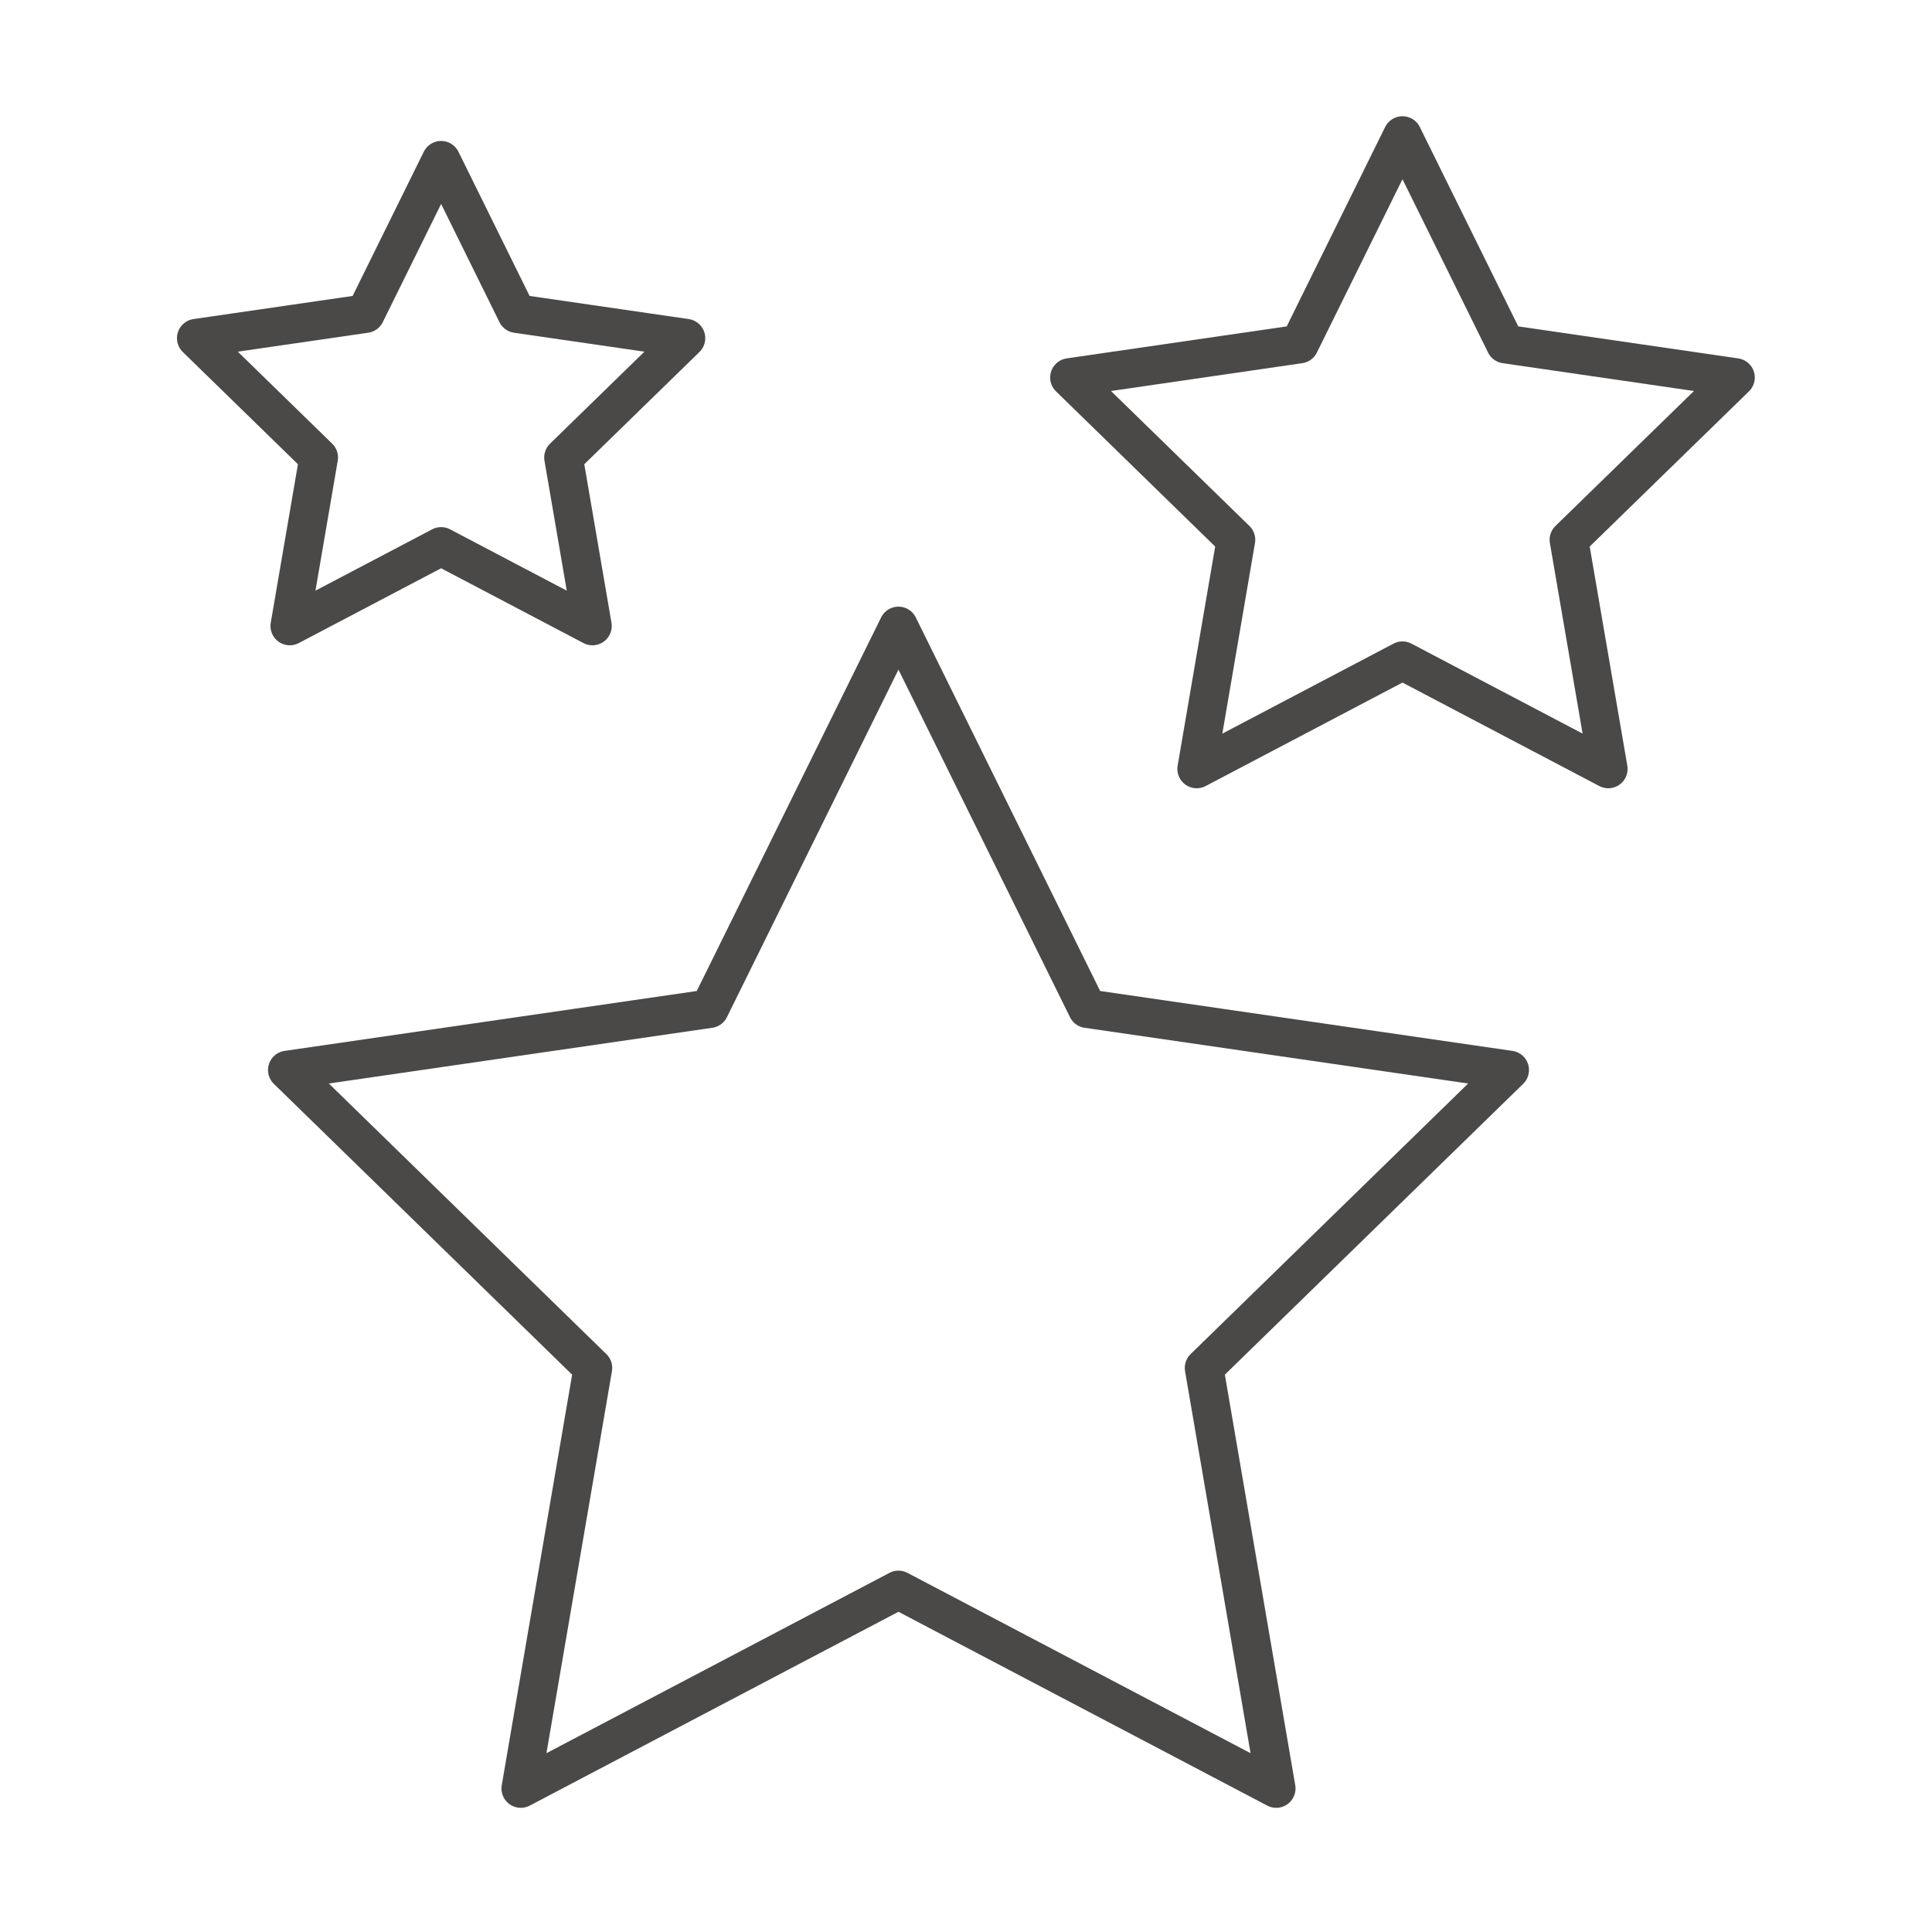 <svg enable-background="new 0 0 250 250" viewBox="0 0 250 250" xmlns="http://www.w3.org/2000/svg"><g style="fill:none;stroke:#4a4948;stroke-width:5;stroke-linecap:round;stroke-linejoin:round;stroke-miterlimit:10"><path d="m57.08 20.74 9.79 19.84 21.89 3.18-15.84 15.44 3.74 21.8-19.58-10.29-19.58 10.29 3.74-21.8-15.84-15.44 21.89-3.18z"/><path d="m181.48 17.54 13.32 26.98 29.77 4.33-21.55 21 5.09 29.65-26.63-14-26.63 14 5.08-29.65-21.54-21 29.77-4.33z"/><path d="m116.26 81 24.44 49.52 54.65 7.94-39.54 38.55 9.33 54.42-48.88-25.69-48.87 25.69 9.33-54.42-39.54-38.55 54.64-7.94z"/></g></svg>